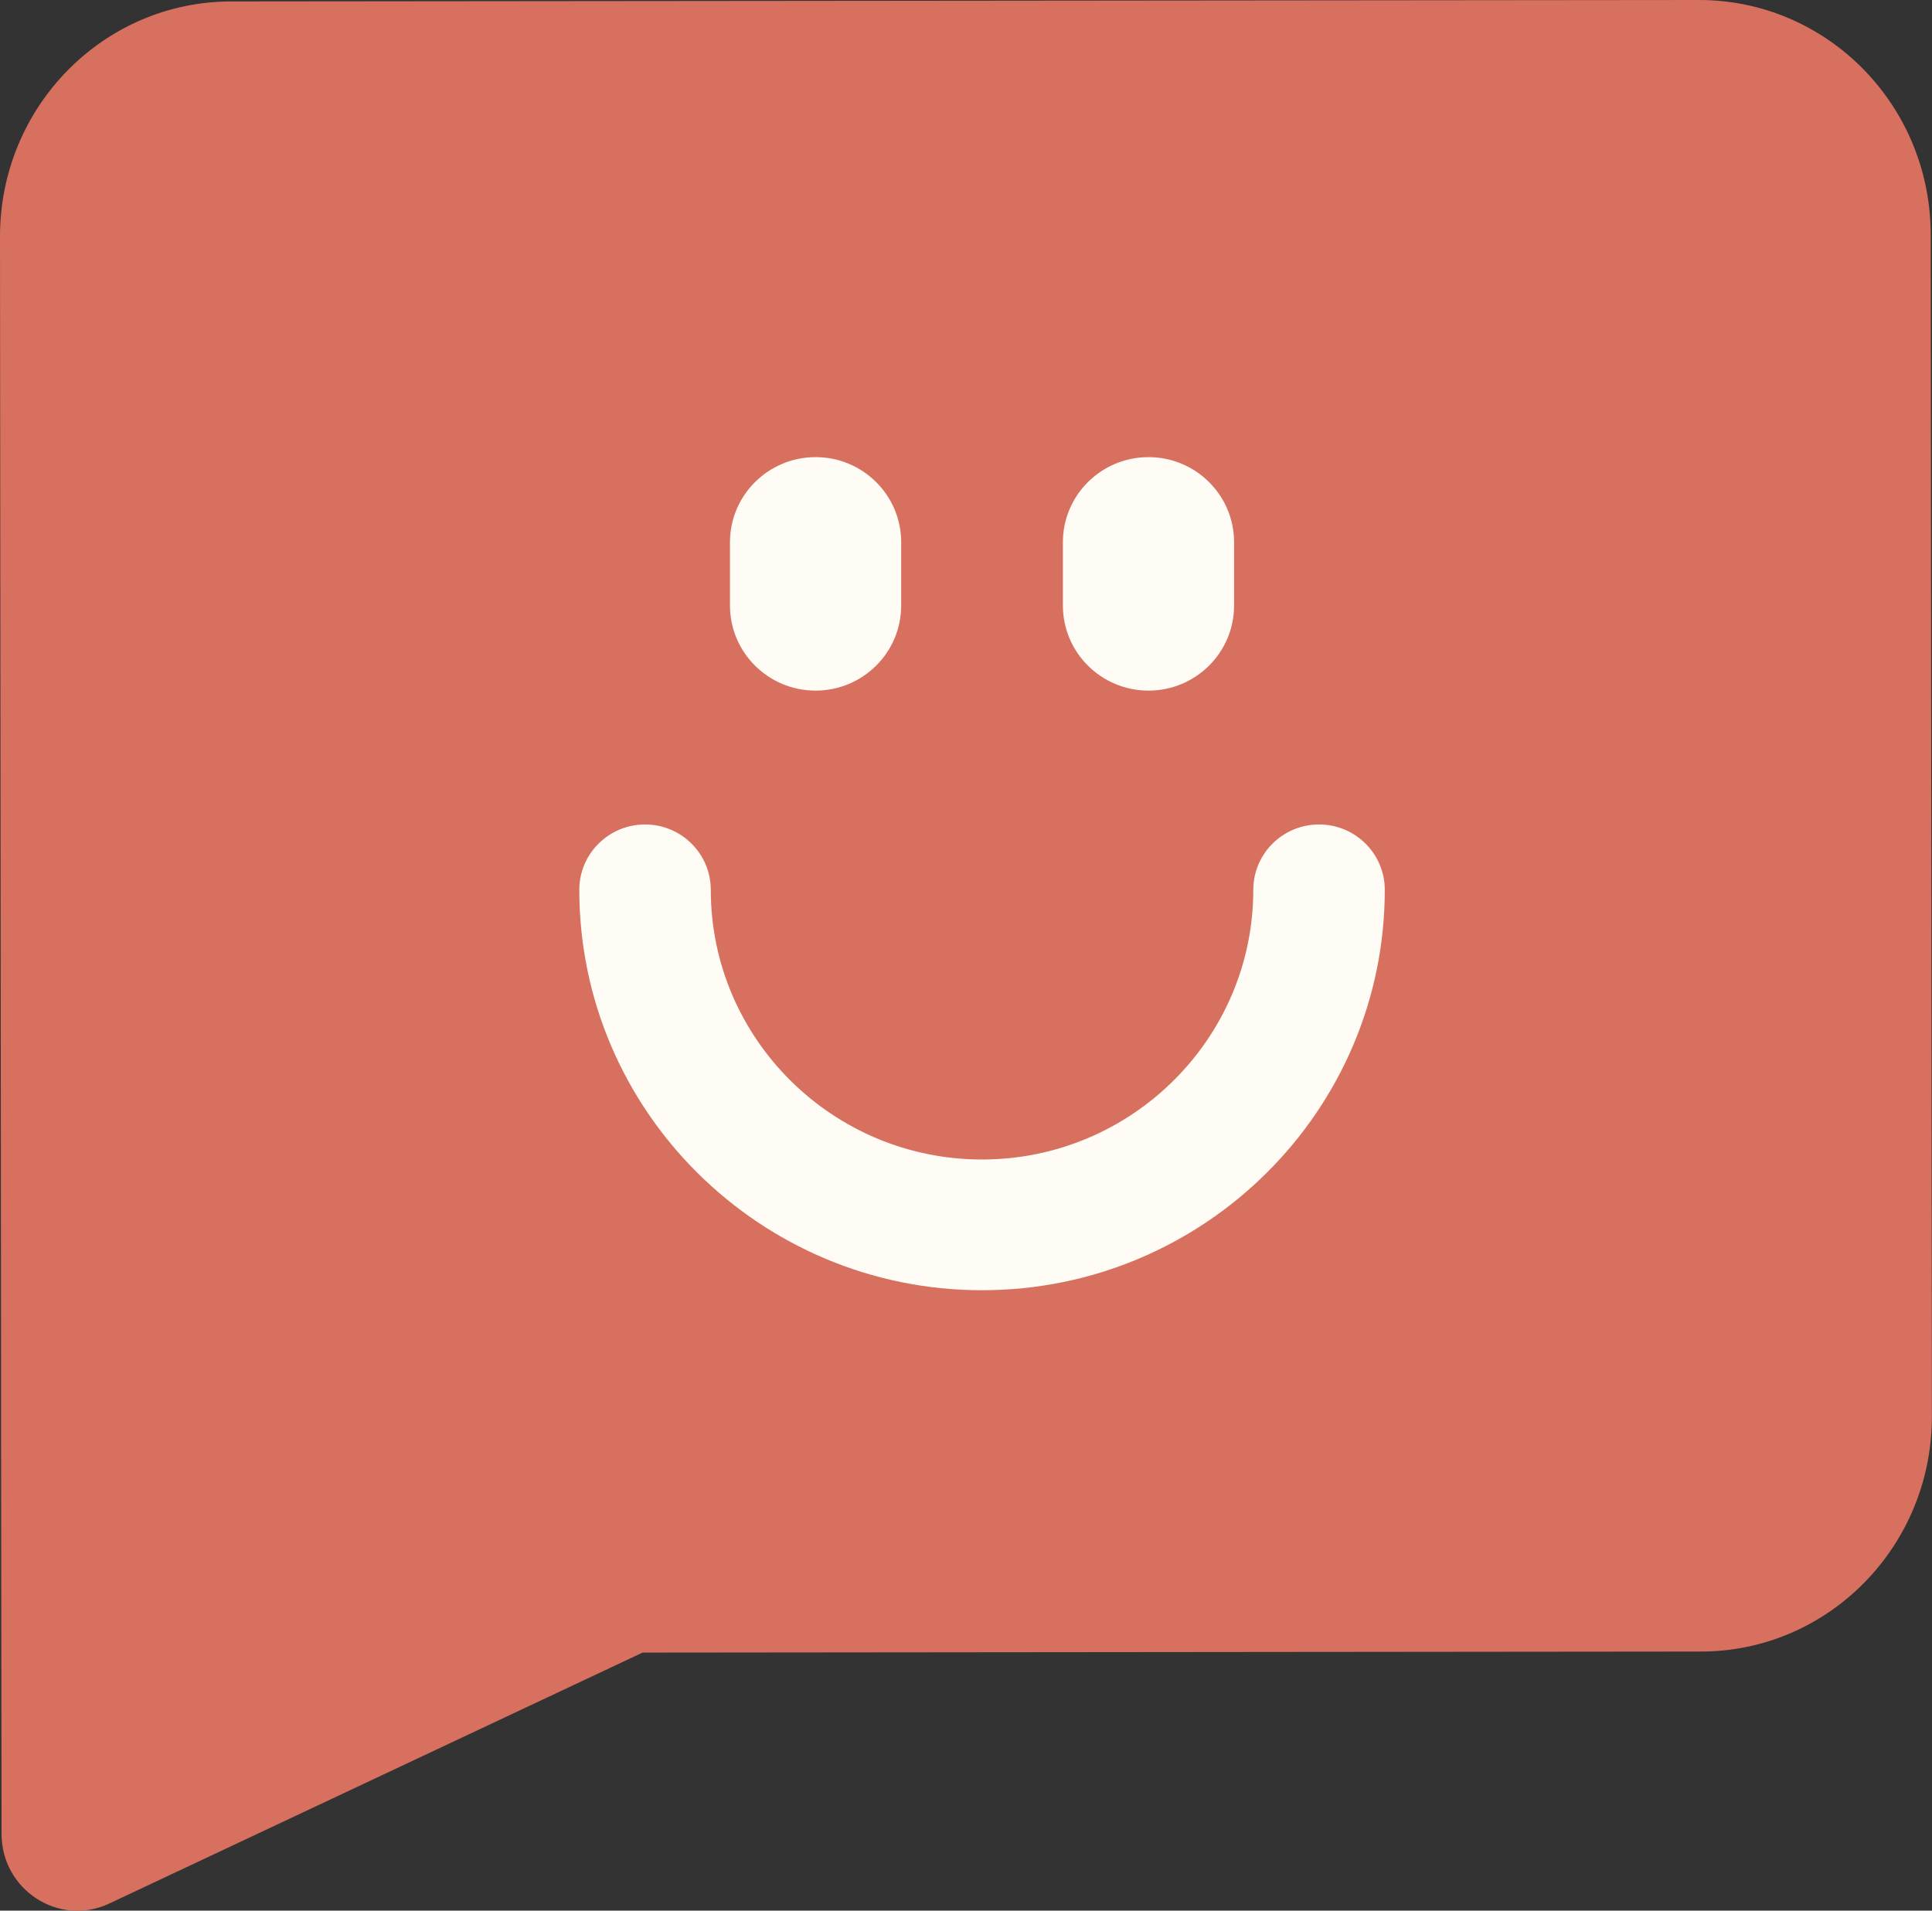 <?xml version="1.0" encoding="UTF-8"?> <svg xmlns="http://www.w3.org/2000/svg" width="91" height="90" viewBox="0 0 91 90" fill="none"><rect x="0" y="0" width="91" height="90" fill="#333333" stroke="none"/><g clip-path="url(#clip0_2350_672)"><path d="M30.253 77.845L80.106 77.796C86.126 77.796 91 72.832 90.994 66.724L90.938 11.053C90.938 4.945 86.052 0 80.032 0L10.887 0.068C4.868 0.074 0 5.031 0 11.139L0.05 63.707V66.817L0.074 86.385C0.074 89.027 2.781 90.776 5.14 89.668L30.253 77.851V77.845Z" fill="#D87060"></path><path d="M46.255 60.776C35.796 60.776 27.286 52.316 27.286 41.915C27.286 40.216 28.674 38.836 30.383 38.836C32.092 38.836 33.479 40.216 33.479 41.915C33.479 48.923 39.214 54.618 46.255 54.618C53.297 54.618 59.032 48.916 59.032 41.915C59.032 40.216 60.419 38.836 62.128 38.836C63.837 38.836 65.225 40.216 65.225 41.915C65.225 52.316 56.715 60.776 46.255 60.776Z" fill="#FFFCF6"></path><path d="M42.447 25.542C42.447 23.328 40.642 21.533 38.415 21.533C36.189 21.533 34.383 23.328 34.383 25.542V28.522C34.383 30.736 36.189 32.531 38.415 32.531C40.642 32.531 42.447 30.736 42.447 28.522V25.542Z" fill="#FFFCF6"></path><path d="M58.127 25.542C58.127 23.328 56.322 21.533 54.096 21.533C51.869 21.533 50.064 23.328 50.064 25.542V28.522C50.064 30.736 51.869 32.531 54.096 32.531C56.322 32.531 58.127 30.736 58.127 28.522V25.542Z" fill="#FFFCF6"></path></g><defs><clipPath id="clip0_2350_672"><rect width="91" height="90" fill="white"></rect></clipPath></defs></svg> 